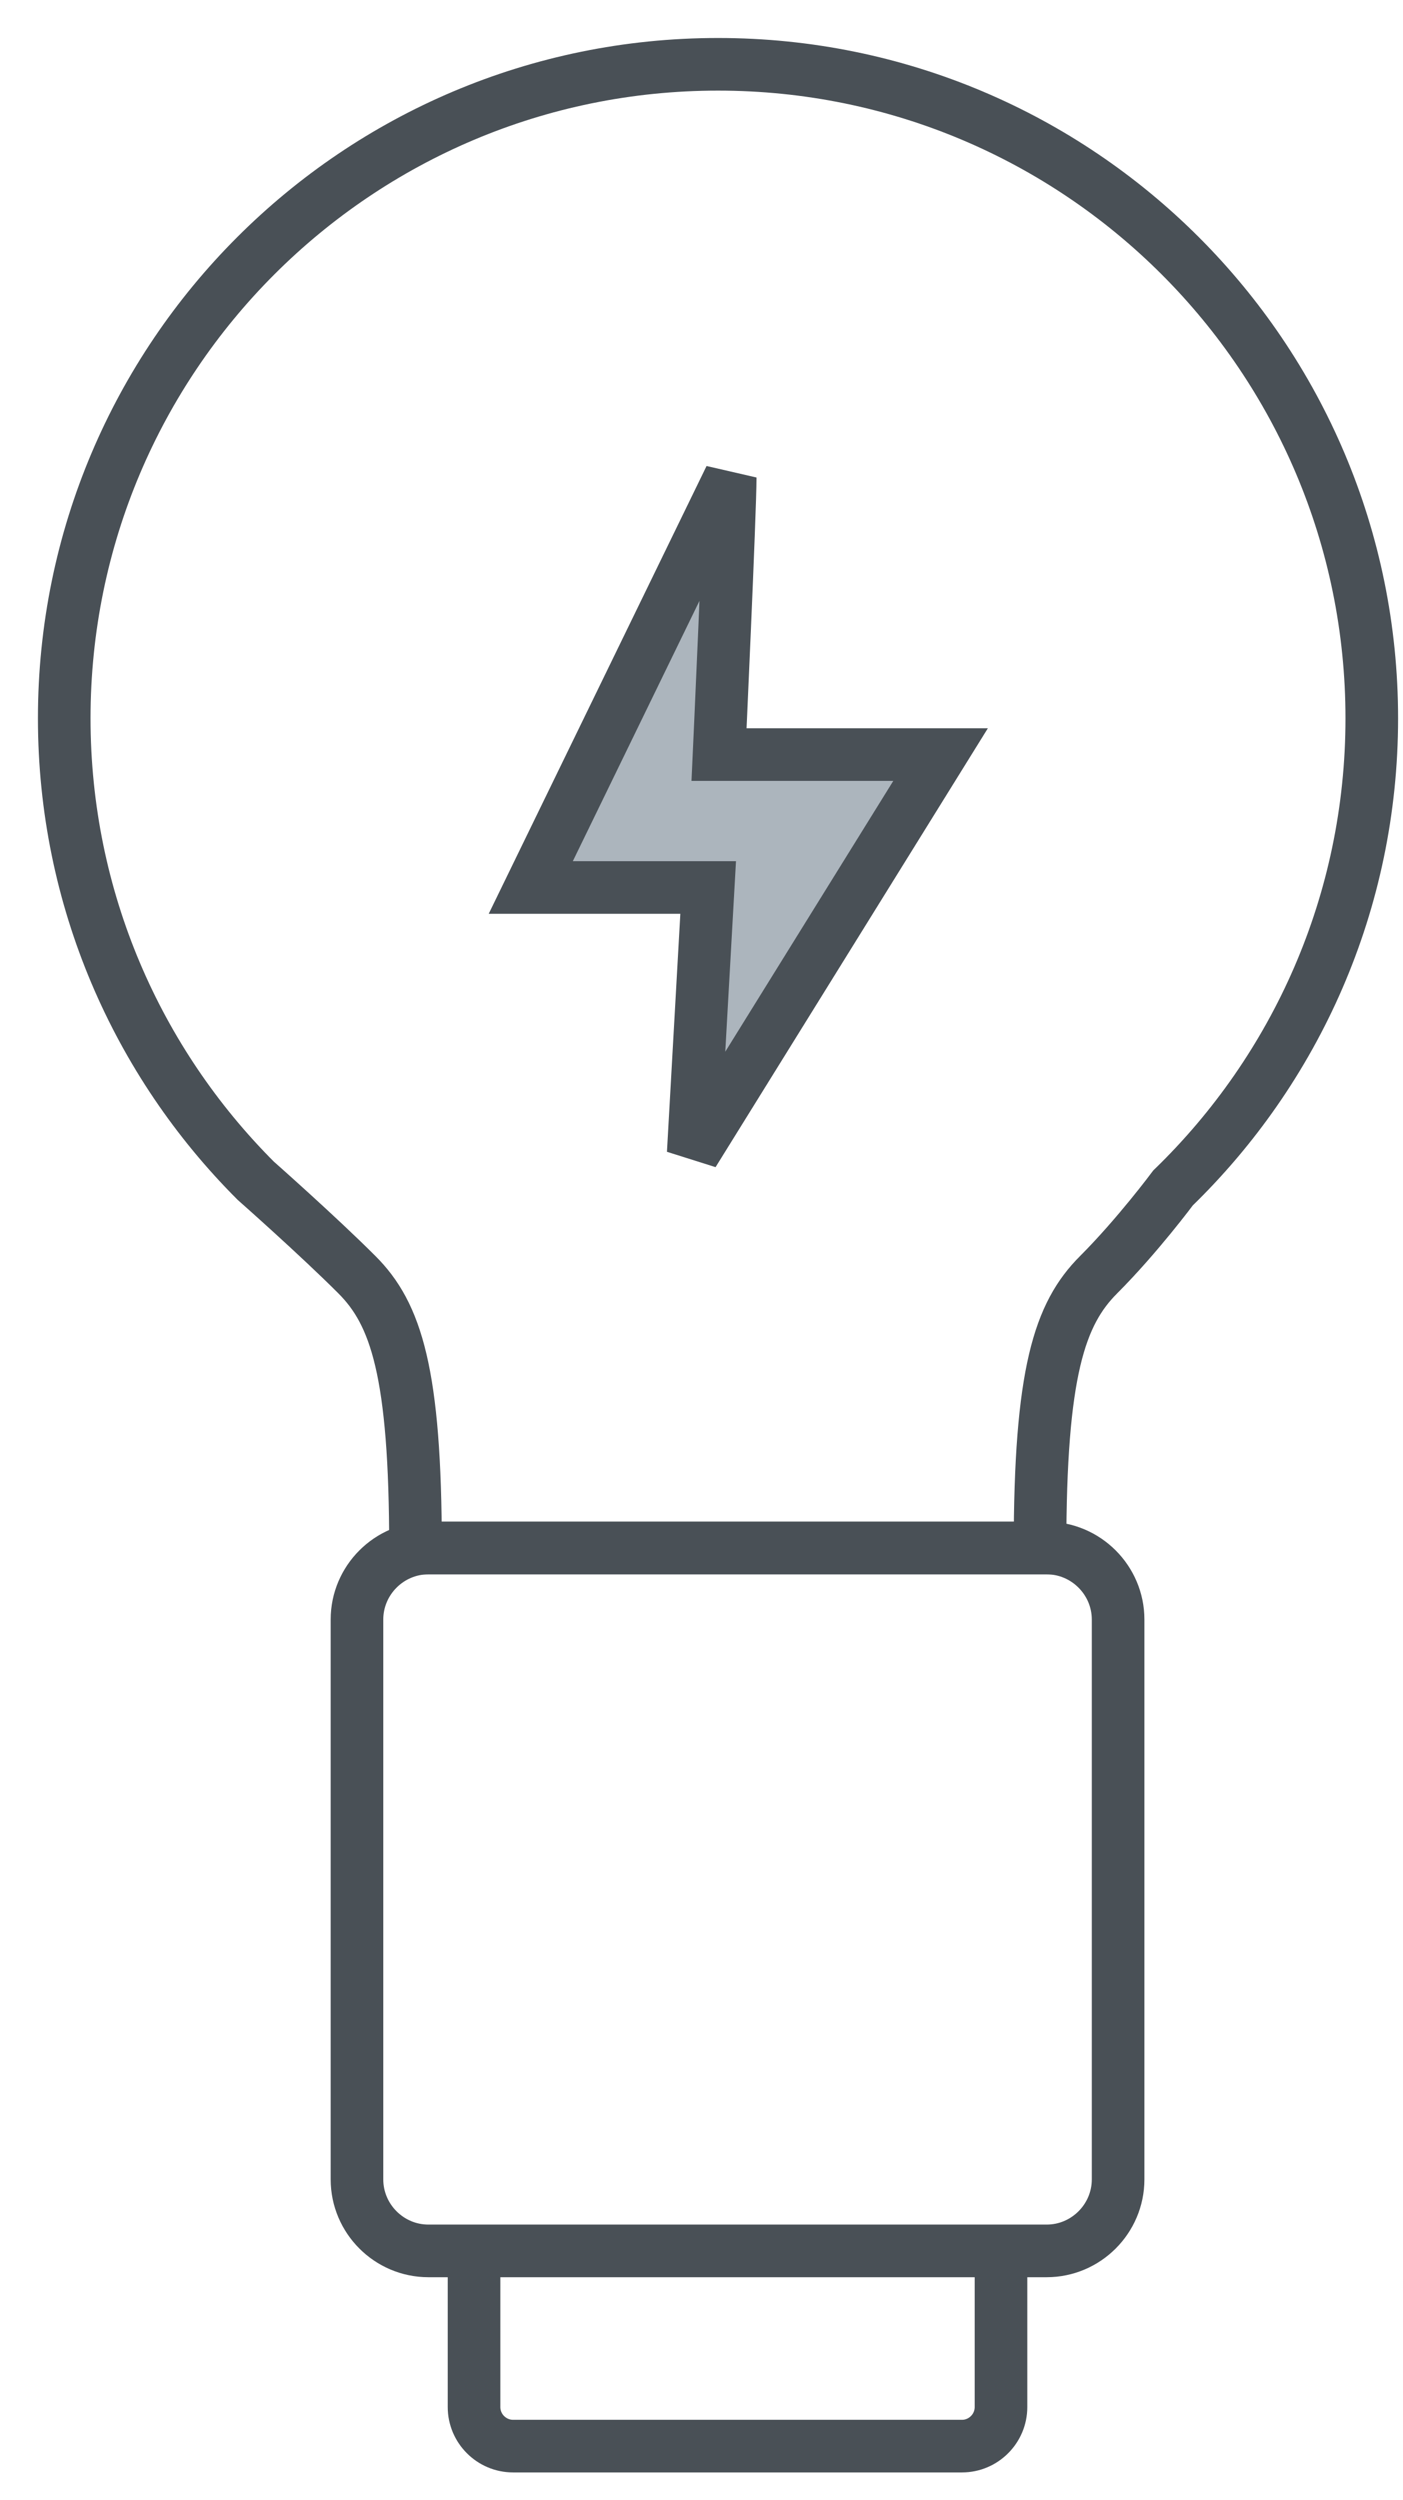 <svg xmlns="http://www.w3.org/2000/svg" xmlns:xlink="http://www.w3.org/1999/xlink" width="32px" height="57px" viewBox="0 0 32 57"><title>CDDB35A0-B08C-4B34-9FA7-8A2CEE2D9F62</title><g id="Base-Pages" stroke="none" stroke-width="1" fill="none" fill-rule="evenodd"><g id="Home--3" transform="translate(-729, -3477)"><g id="Our-solution-focused-services" transform="translate(0, 3249)"><g id="Group" transform="translate(163, 108)"><g id="hico-solution-focused-icon-2" transform="translate(567, 121)"><path d="M22.721,34.294 L8.477,34.294 C8.477,30.288 8.032,28.953 7.141,28.063 C6.252,27.173 4.833,25.92 4.833,25.92 C2.134,23.222 0.465,19.494 0.465,15.377 C0.465,7.141 7.141,0.466 15.377,0.466 C23.612,0.466 30.288,7.141 30.288,15.377 C30.288,19.579 28.55,23.374 25.755,26.084 C25.755,26.084 24.946,27.173 24.057,28.063 C23.166,28.953 22.721,30.288 22.721,34.294 Z" id="Stroke-1" stroke="#495056" stroke-width="1.2"></path><path d="M22.873,50.319 L8.771,50.319 C7.875,50.319 7.142,49.586 7.142,48.689 L7.142,35.924 C7.142,35.028 7.875,34.294 8.771,34.294 L22.873,34.294 C23.768,34.294 24.502,35.028 24.502,35.924 L24.502,48.689 C24.502,49.586 23.768,50.319 22.873,50.319 Z" id="Stroke-3" stroke="#495056" stroke-width="1.2"></path><path d="M21.831,50.319 L21.831,53.88 C21.831,54.37 21.43,54.77 20.941,54.77 L10.703,54.77 C10.213,54.77 9.812,54.37 9.812,53.88 L9.812,50.319" id="Stroke-5" stroke="#495056" stroke-width="1.2"></path><path d="M20.453,16.204 L14.811,25.294 L15.151,19.234 L11.106,19.234 L15.656,9.887 C15.656,10.647 15.399,16.204 15.399,16.204 L20.453,16.204 Z" id="Fill-7" fill="#ACB5BD"></path><path d="M15.655,9.887 L11.106,19.234 L15.152,19.234 L14.811,25.294 L20.453,16.204 L15.4,16.204 C15.4,16.204 15.655,10.647 15.655,9.887 Z" id="Stroke-9" stroke="#495056" stroke-width="1.2"></path></g></g></g></g></g></svg>